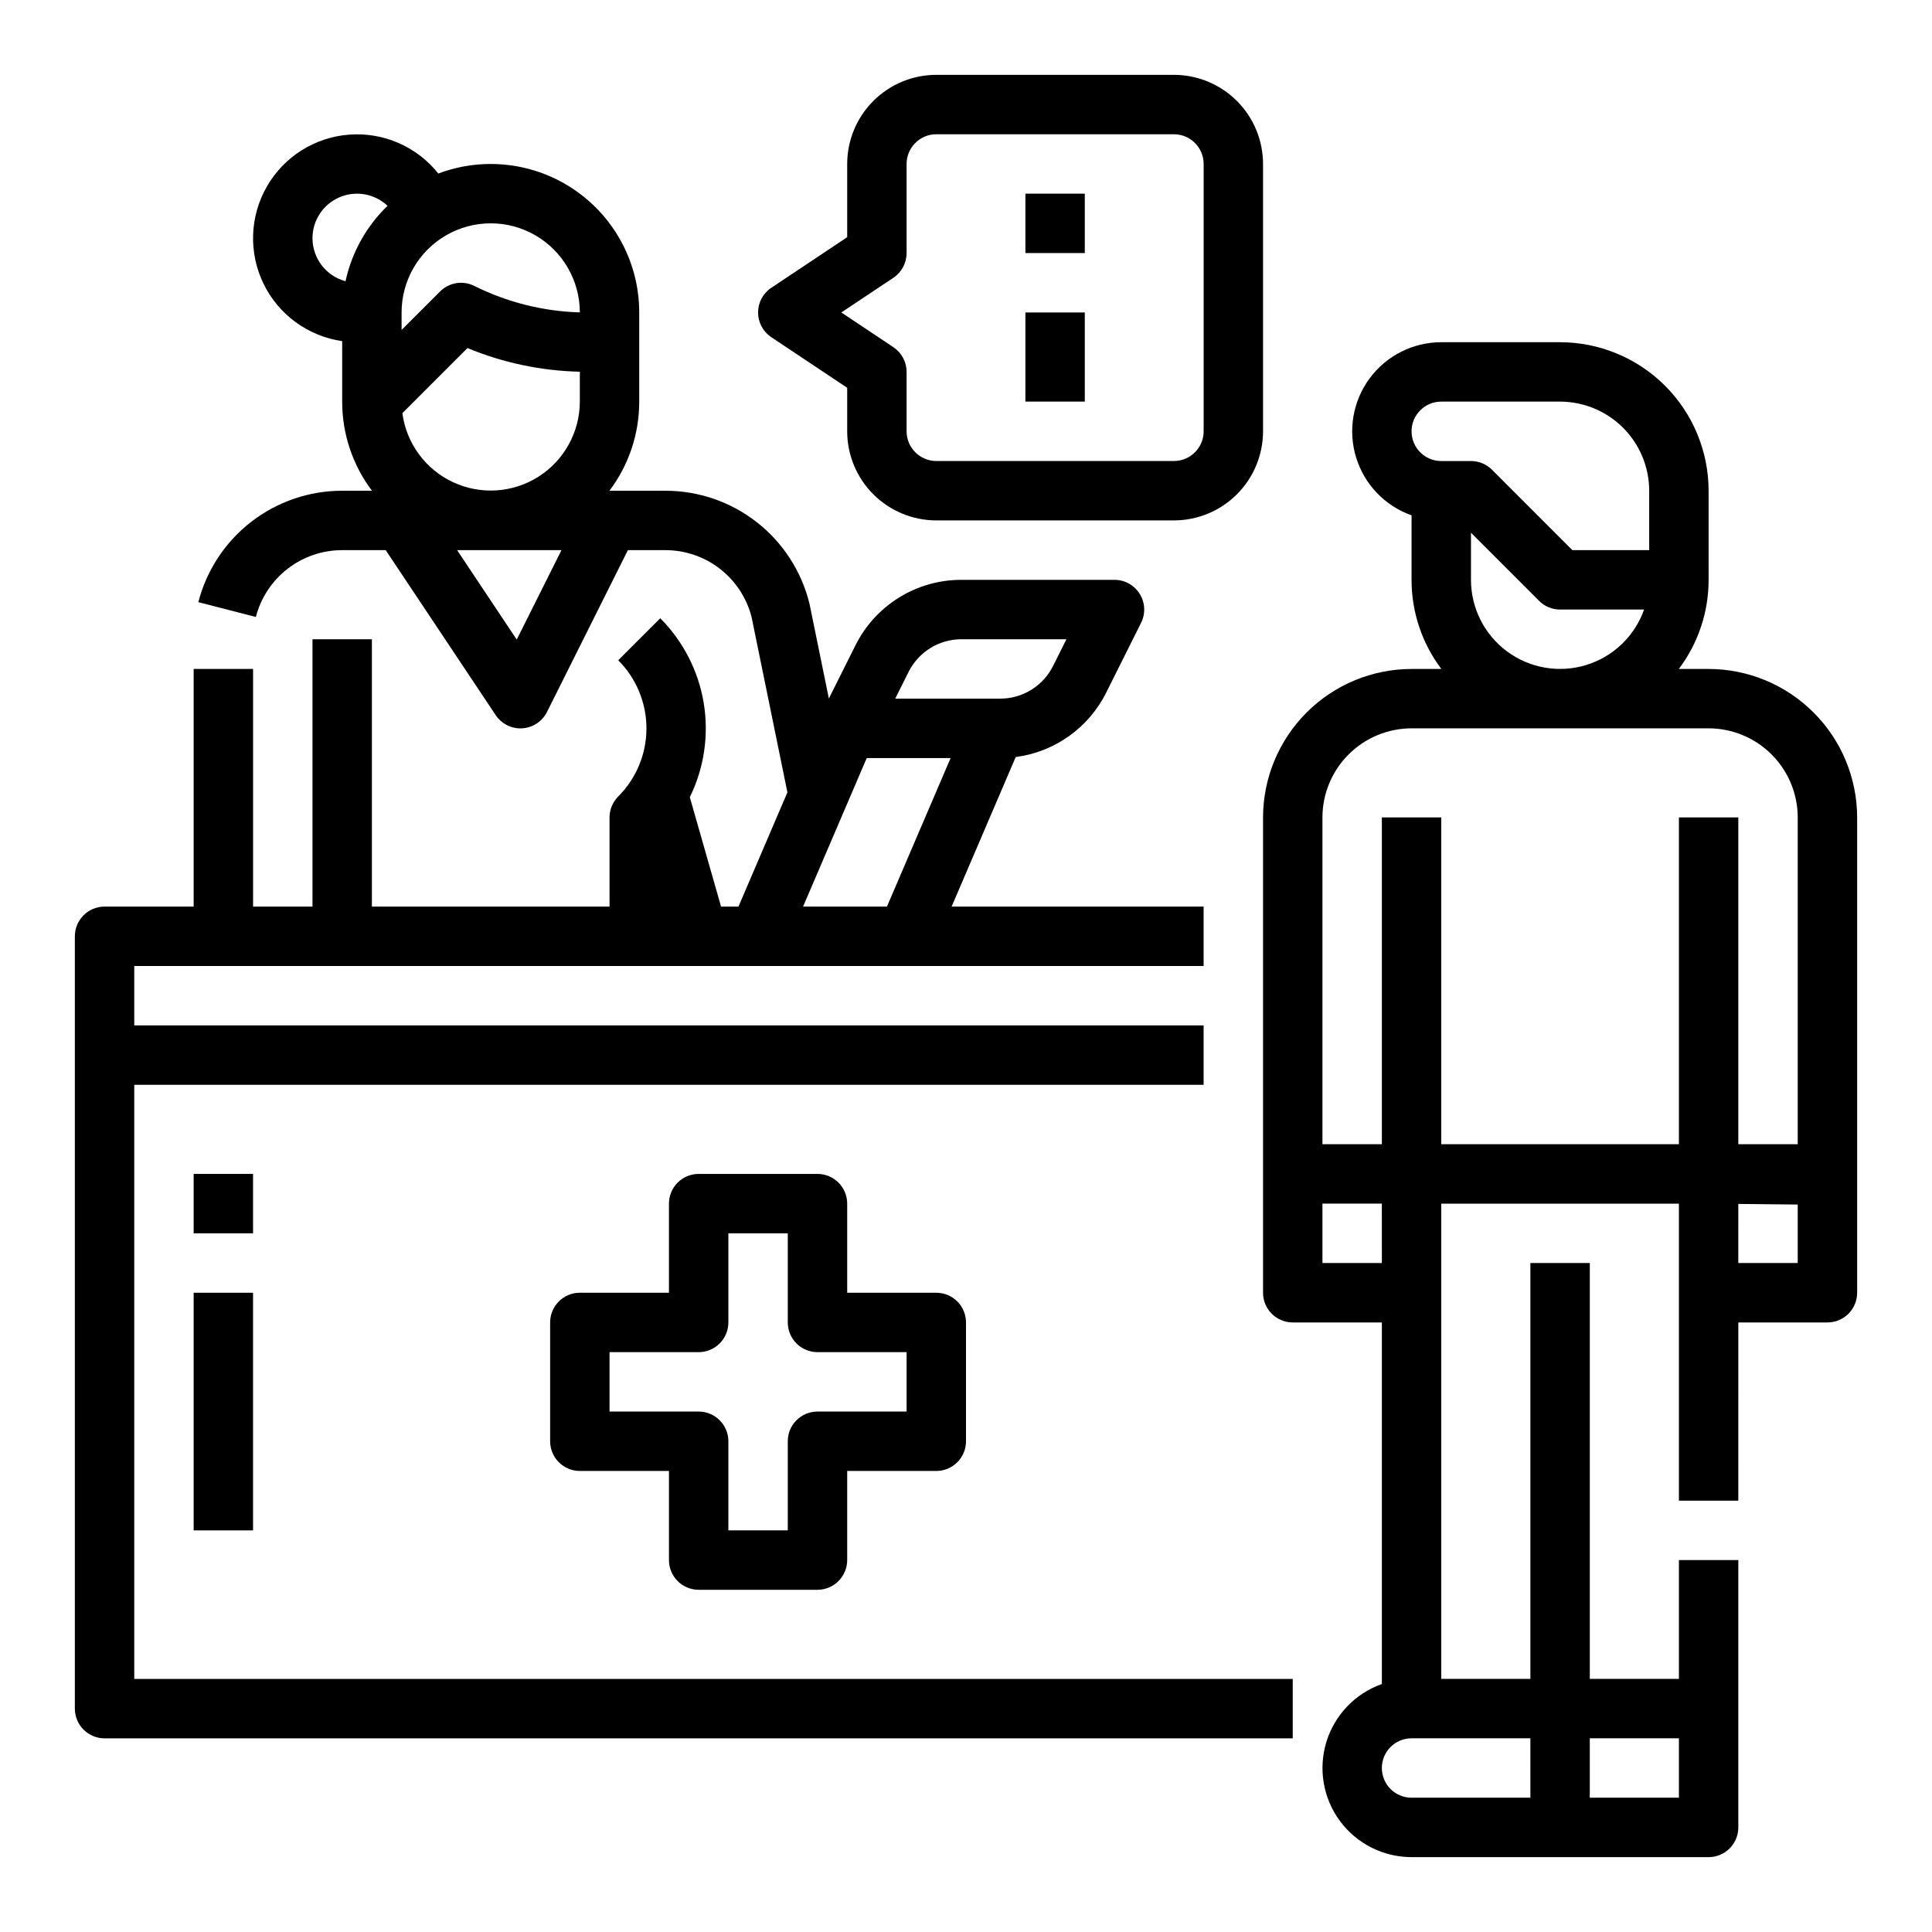 <?xml version="1.0" encoding="UTF-8"?>
<!-- Uploaded to: ICON Repo, www.svgrepo.com, Generator: ICON Repo Mixer Tools -->
<svg fill="#000000" width="800px" height="800px" version="1.1" viewBox="144 144 512 512" xmlns="http://www.w3.org/2000/svg">
 <g>
  <path d="m179.58 431.49h283.39v-15.746h-283.39v-15.742h283.39v-15.746h-66.781l16.988-39.637c10.359-1.348 19.363-7.769 24.004-17.129l9.215-18.434c1.219-2.441 1.09-5.34-0.348-7.66-1.434-2.32-3.969-3.734-6.695-3.731h-40.508c-5.852-0.023-11.594 1.598-16.57 4.676-4.981 3.074-8.996 7.484-11.594 12.727l-7.023 14.043-5.094-24.914c-0.023-0.109-0.047-0.223-0.074-0.332-2.117-8.52-7.027-16.086-13.949-21.492-6.918-5.402-15.449-8.332-24.23-8.324h-14.805c5.133-6.801 7.902-15.094 7.894-23.617v-23.617c0.004-12.922-6.336-25.02-16.965-32.371-10.625-7.352-24.188-9.016-36.277-4.453-5.68-7.141-14.531-11.004-23.633-10.312-9.098 0.688-17.266 5.84-21.809 13.758-4.543 7.914-4.867 17.566-0.871 25.77 4 8.203 11.801 13.895 20.836 15.199v16.027c-0.012 8.523 2.762 16.812 7.891 23.617h-7.891c-8.73-0.004-17.215 2.894-24.113 8.238-6.902 5.344-11.828 12.832-14.008 21.285l15.246 3.926c1.309-5.07 4.266-9.562 8.406-12.77 4.141-3.203 9.23-4.941 14.469-4.938h11.531l29.152 43.727h-0.004c1.461 2.191 3.918 3.508 6.551 3.508 0.164 0 0.328 0 0.492-0.016 2.801-0.176 5.297-1.828 6.551-4.336l21.438-42.883h9.914c5.242-0.004 10.336 1.734 14.477 4.945 4.141 3.215 7.094 7.715 8.391 12.789l9.496 46.453-12.973 30.277h-4.613l-8.281-28.996v0.004c3.801-7.738 5.086-16.465 3.684-24.969-1.406-8.5-5.434-16.352-11.52-22.453l-11.133 11.133c4.785 4.789 7.477 11.281 7.477 18.051 0 6.769-2.691 13.262-7.477 18.047-1.477 1.477-2.305 3.481-2.305 5.566v23.617h-62.977v-70.848h-15.746v70.848h-15.742v-62.977h-15.746v62.977h-23.613c-4.348 0-7.875 3.523-7.875 7.871v204.68c0 2.086 0.832 4.09 2.309 5.566 1.477 1.473 3.477 2.305 5.566 2.305h314.88v-15.746h-307.01zm71.055-178 17.242-17.246c9.457 3.906 19.555 6.035 29.785 6.269v7.918c-0.016 8.062-4.144 15.559-10.949 19.887-6.805 4.324-15.344 4.879-22.652 1.469-7.305-3.406-12.367-10.305-13.43-18.297zm47.027-26.703c-9.723-0.281-19.266-2.676-27.969-7.012-3.031-1.516-6.691-0.922-9.086 1.477l-10.18 10.176v-4.613c-0.004-8.438 4.492-16.234 11.797-20.457 7.305-4.223 16.305-4.231 23.617-0.016 7.309 4.215 11.812 12.008 11.82 20.445zm-70.852-19.652c0-4.711 2.797-8.969 7.121-10.84 4.324-1.867 9.344-0.984 12.773 2.246-5.609 5.41-9.488 12.367-11.137 19.988-5.156-1.383-8.746-6.055-8.758-11.395zm54.129 106.36-15.801-23.707h27.66zm103.82 8.613c1.301-2.621 3.309-4.828 5.797-6.363 2.492-1.539 5.363-2.352 8.289-2.34h27.773l-3.519 7.039h-0.004c-1.301 2.625-3.309 4.828-5.797 6.367-2.488 1.539-5.359 2.348-8.285 2.336h-27.773zm-11.066 22.785h22.23l-16.867 39.359h-22.23z"/>
  <path d="m195.32 455.1h15.742v15.742h-15.742z"/>
  <path d="m195.32 486.59h15.742v62.977h-15.742z"/>
  <path d="m329.15 565.31h31.488c2.09 0 4.09-0.832 5.566-2.309 1.477-1.477 2.309-3.477 2.309-5.566v-23.613h23.617-0.004c2.09 0 4.09-0.832 5.566-2.309 1.477-1.477 2.309-3.477 2.309-5.566v-31.488c0-2.086-0.832-4.09-2.309-5.566-1.477-1.473-3.477-2.305-5.566-2.305h-23.613v-23.613c0-2.09-0.832-4.094-2.309-5.566-1.477-1.477-3.477-2.309-5.566-2.309h-31.488c-4.348 0-7.871 3.527-7.871 7.875v23.617l-23.613-0.004c-4.348 0-7.875 3.523-7.875 7.871v31.488c0 2.09 0.832 4.09 2.309 5.566 1.473 1.477 3.477 2.309 5.566 2.309h23.617v23.617l-0.004-0.004c0 2.09 0.832 4.09 2.305 5.566 1.477 1.477 3.481 2.309 5.566 2.309zm-23.617-47.23 0.004-15.746h23.617-0.004c2.09 0 4.094-0.832 5.566-2.309 1.477-1.473 2.309-3.477 2.309-5.566v-23.613h15.742v23.617-0.004c0 2.09 0.832 4.094 2.305 5.566 1.477 1.477 3.481 2.309 5.566 2.309h23.617v15.742h-23.617c-4.348 0-7.871 3.523-7.871 7.871v23.617h-15.742v-23.617c0-2.086-0.832-4.09-2.309-5.566-1.473-1.473-3.477-2.305-5.566-2.305z"/>
  <path d="m596.8 321.28h-7.894c5.129-6.801 7.902-15.094 7.894-23.613v-23.617c-0.012-10.438-4.164-20.441-11.543-27.82-7.379-7.379-17.383-11.527-27.82-11.539h-31.488c-7.484 0-14.527 3.555-18.977 9.574-4.453 6.019-5.785 13.789-3.594 20.949 2.188 7.16 7.644 12.855 14.699 15.352v17.102c-0.008 8.52 2.762 16.812 7.894 23.613h-7.894c-10.434 0.012-20.438 4.164-27.816 11.543-7.379 7.379-11.531 17.383-11.543 27.816v125.95c0 2.09 0.828 4.09 2.305 5.566 1.477 1.477 3.481 2.305 5.566 2.305h23.617v95.82c-7.059 2.5-12.512 8.195-14.703 15.352-2.188 7.16-0.855 14.934 3.598 20.953 4.449 6.019 11.492 9.57 18.977 9.574h78.723c2.086 0 4.09-0.832 5.566-2.305 1.473-1.477 2.305-3.481 2.305-5.566v-70.852h-15.746v31.488h-23.613v-110.21h-15.746v110.21h-23.617v-125.95h62.977v78.719h15.742l0.004-47.234h23.617c2.086 0 4.09-0.828 5.566-2.305 1.473-1.477 2.305-3.477 2.305-5.566v-125.95c-0.012-10.434-4.164-20.438-11.543-27.816-7.379-7.379-17.383-11.531-27.816-11.543zm-70.848-70.848h31.488-0.004c6.262 0.008 12.266 2.5 16.691 6.926 4.43 4.426 6.918 10.43 6.926 16.691v15.742h-20.355l-21.309-21.312v0.004c-1.477-1.477-3.481-2.305-5.566-2.305h-7.875c-4.348 0-7.871-3.527-7.871-7.875 0-4.348 3.523-7.871 7.871-7.871zm7.871 47.23v-12.48l18.051 18.051h-0.004c1.477 1.473 3.481 2.305 5.566 2.305h22.262c-2.496 7.055-8.191 12.512-15.352 14.699-7.16 2.191-14.93 0.859-20.949-3.594-6.019-4.449-9.574-11.492-9.574-18.977zm55.105 322.75h-23.617v-15.742h23.617zm-39.359 0h-31.492c-4.348 0-7.871-3.523-7.871-7.871 0-4.348 3.523-7.871 7.871-7.871h31.488zm-39.363-141.7h-15.746v-15.742h15.742zm15.742-31.488v-86.594h-15.742v86.594h-15.746v-86.594c0.008-6.258 2.5-12.262 6.926-16.688 4.43-4.43 10.43-6.918 16.691-6.926h78.723c6.258 0.008 12.262 2.496 16.688 6.926 4.43 4.426 6.918 10.43 6.926 16.688v86.594h-15.742v-86.594h-15.746v86.594zm78.719 31.488 0.004-15.66 15.742 0.164v15.496z"/>
  <path d="m348.4 233.36 20.113 13.406v11.531c0.008 6.262 2.496 12.266 6.922 16.691 4.43 4.43 10.434 6.918 16.691 6.926h62.977c6.262-0.008 12.266-2.496 16.691-6.926 4.43-4.426 6.918-10.43 6.926-16.691v-70.848c-0.008-6.262-2.496-12.262-6.926-16.691-4.426-4.426-10.43-6.918-16.691-6.926h-62.977c-6.258 0.008-12.262 2.5-16.691 6.926-4.426 4.43-6.914 10.43-6.922 16.691v19.406l-20.113 13.406c-2.188 1.457-3.504 3.918-3.504 6.547 0 2.633 1.316 5.09 3.504 6.551zm32.352-15.742c2.188-1.461 3.504-3.918 3.504-6.551v-23.617c0.004-4.344 3.527-7.867 7.871-7.871h62.977c4.348 0.004 7.867 3.527 7.875 7.871v70.848c-0.008 4.348-3.527 7.867-7.875 7.875h-62.977c-4.344-0.008-7.867-3.527-7.871-7.875v-15.742c0-2.633-1.316-5.09-3.504-6.551l-13.793-9.195z"/>
  <path d="m415.74 226.81h15.742v23.617h-15.742z"/>
  <path d="m415.74 195.32h15.742v15.742h-15.742z"/>
 </g>
</svg>